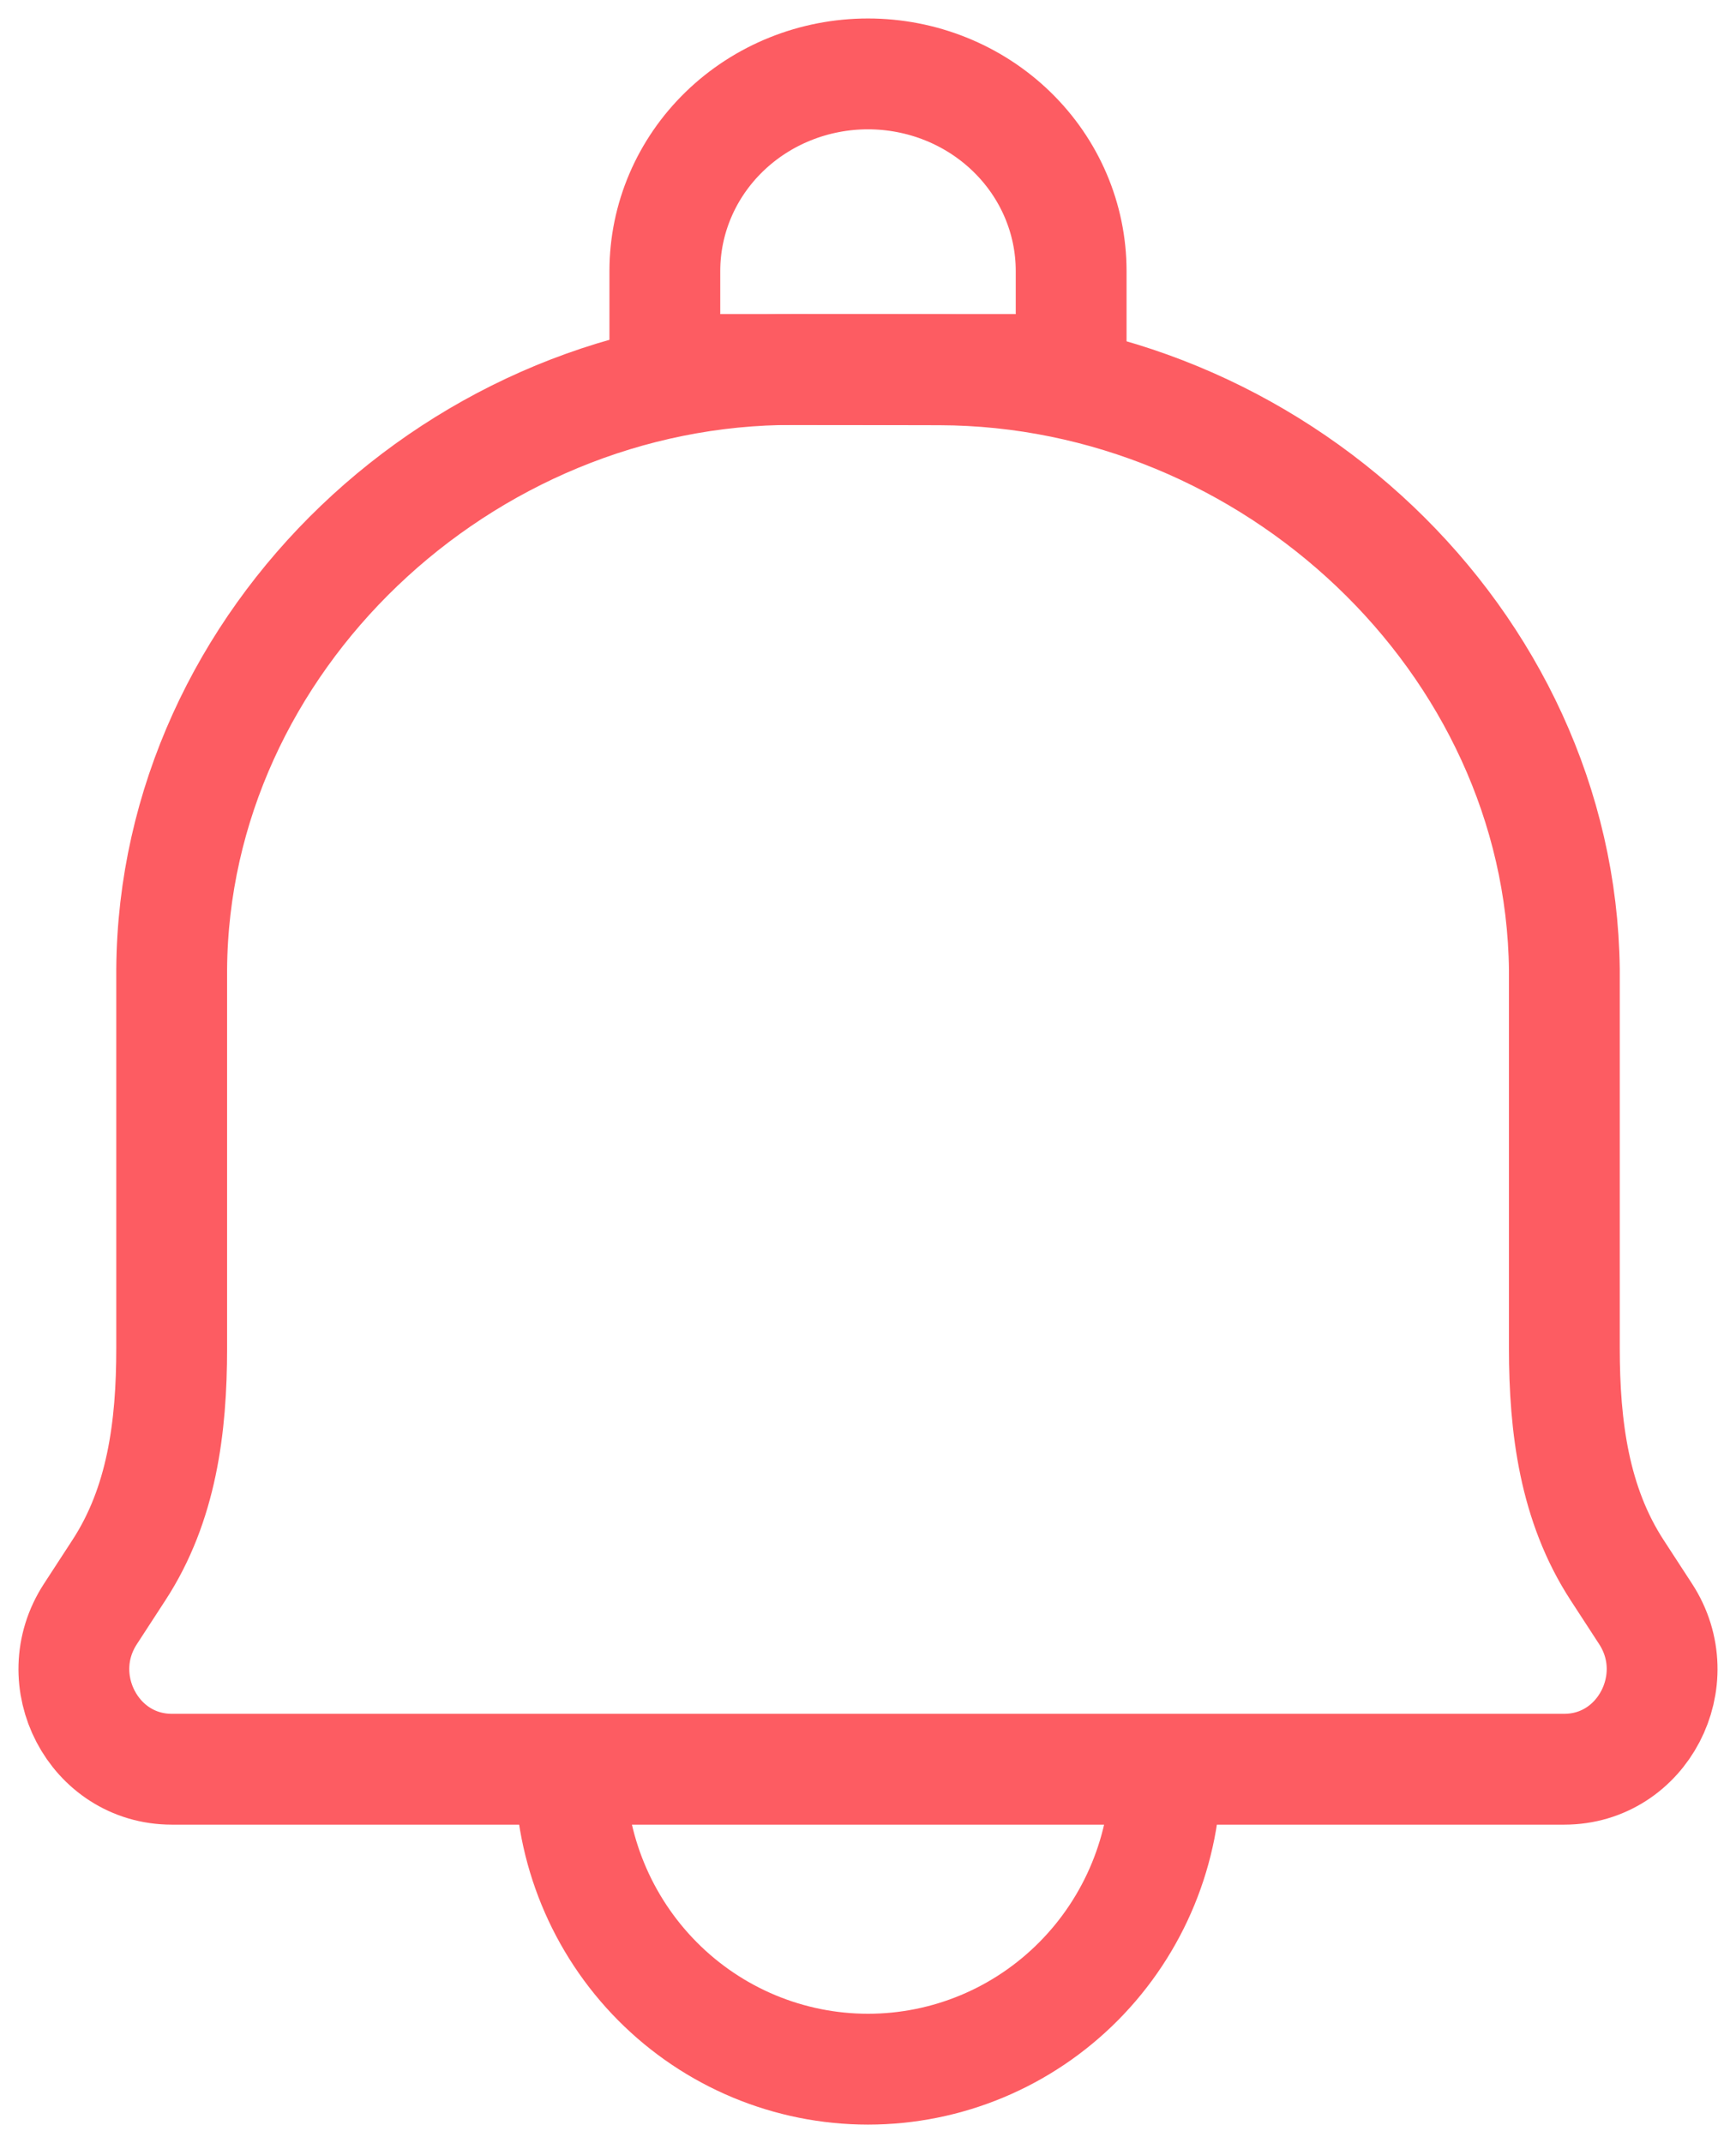 <svg width="47" height="58" viewBox="0 0 47 58" fill="none" xmlns="http://www.w3.org/2000/svg">
<path d="M31.563 47.882C31.563 50.035 30.713 52.1 29.201 53.622C27.689 55.145 25.639 56 23.501 56C21.362 56 19.312 55.145 17.8 53.622C16.288 52.1 15.438 50.035 15.438 47.882M25.438 10.008L21.498 10C12.512 9.978 4.71 17.33 4.648 26.235V36.491C4.648 38.628 4.379 40.715 3.221 42.492L2.45 43.677C1.275 45.474 2.538 47.882 4.648 47.882H42.353C44.463 47.882 45.723 45.474 44.551 43.677L43.78 42.492C42.624 40.715 42.353 38.626 42.353 36.488V26.238C42.246 17.33 34.425 10.03 25.438 10.008V10.008Z" stroke="#FD5C62" stroke-width="3" stroke-linecap="round" stroke-linejoin="round"/>
<path d="M23.5 2C24.959 2 26.358 2.562 27.389 3.562C28.421 4.562 29 5.919 29 7.333V10H18V7.333C18 5.919 18.579 4.562 19.611 3.562C20.642 2.562 22.041 2 23.5 2Z" stroke="#FD5C62" stroke-width="3" stroke-linecap="round" stroke-linejoin="round"/>
</svg>
